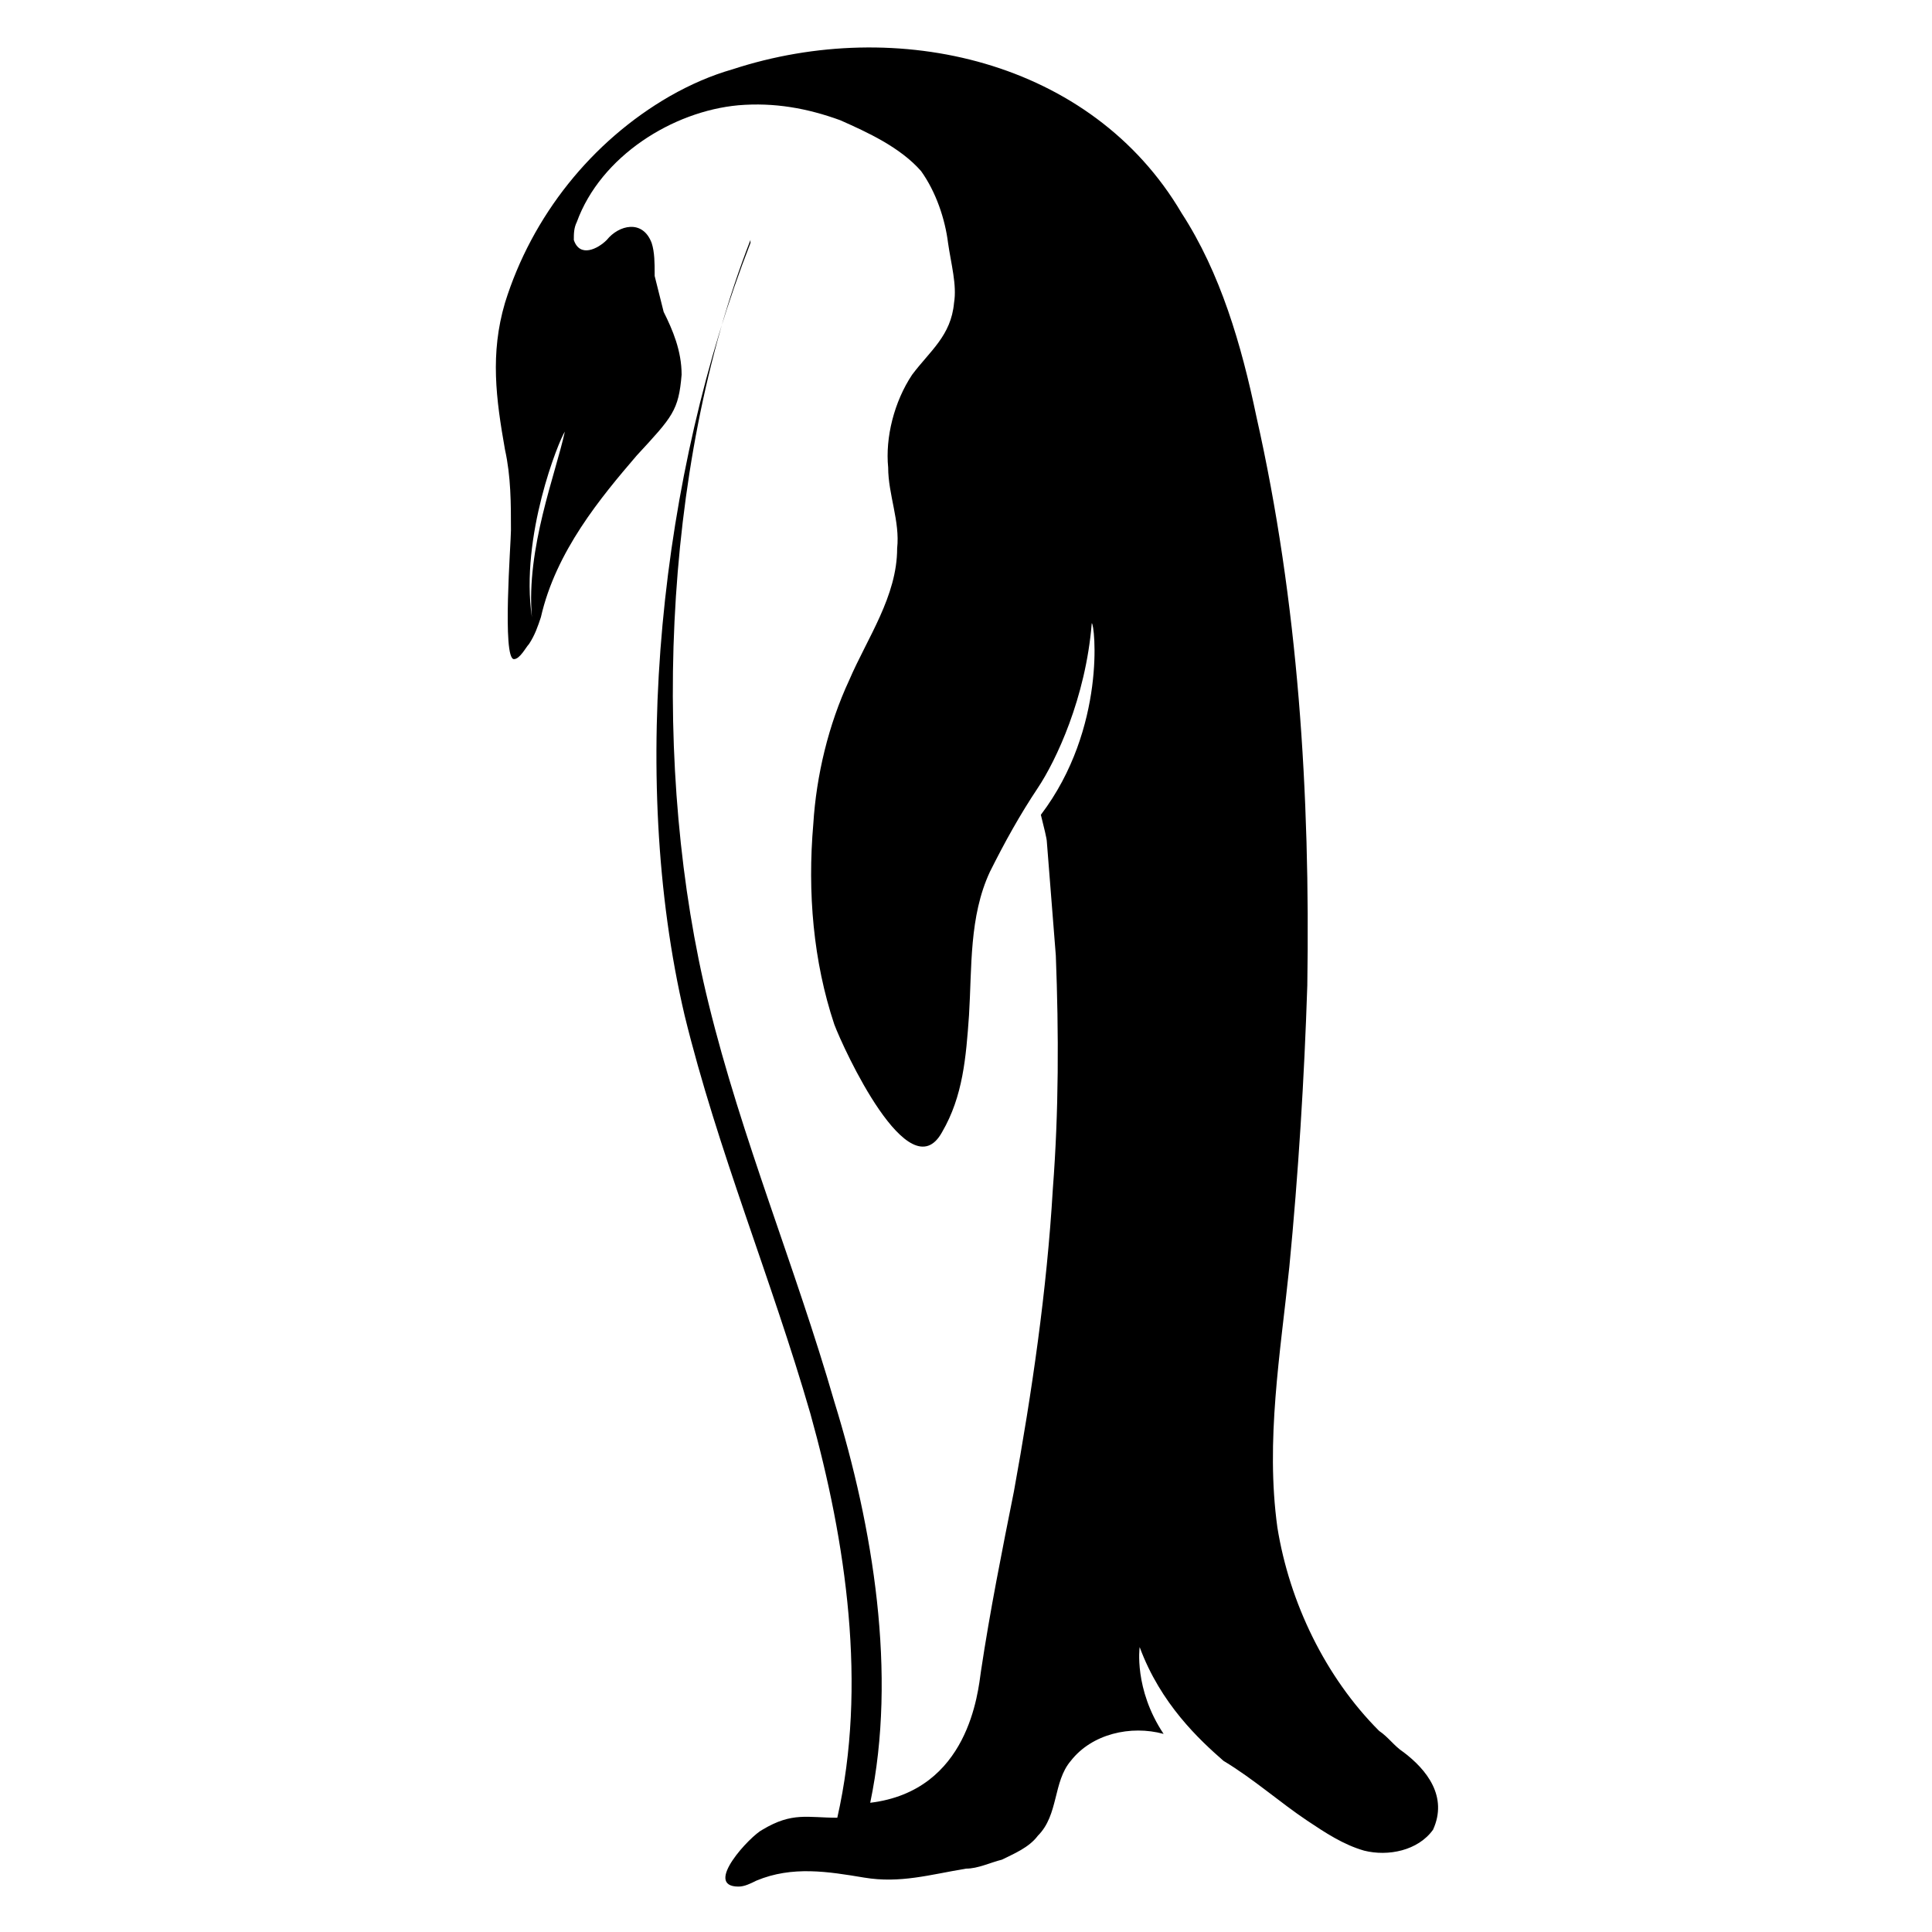 <?xml version="1.0" encoding="UTF-8"?>
<!-- The Best Svg Icon site in the world: iconSvg.co, Visit us! https://iconsvg.co -->
<svg fill="#000000" width="800px" height="800px" version="1.1" viewBox="144 144 512 512" xmlns="http://www.w3.org/2000/svg">
 <path d="m515.84 608.27c-2.379-1.586-3.969-3.969-6.348-5.555-14.281-14.281-23.801-34.117-26.977-53.953-3.172-23.008 0.793-46.016 3.172-69.027 2.379-24.594 3.969-49.984 4.762-74.578 0.793-50.777-2.379-101.55-13.488-150.75-3.969-19.043-9.52-38.082-19.836-53.953-23.801-40.465-75.375-52.363-119.01-38.082-5.551 1.59-11.105 3.973-16.656 7.144-20.629 11.902-36.496 31.734-43.637 54.746-3.969 13.488-2.379 25.391 0 38.875 1.586 7.141 1.586 14.281 1.586 21.422 0 3.172-2.379 34.117 0.793 34.117 1.586 0 3.172-3.172 3.969-3.969 1.586-2.379 2.379-4.762 3.172-7.141 3.969-17.453 15.867-31.734 25.391-42.844 9.52-10.312 11.109-11.902 11.902-21.422 0-6.348-2.379-11.902-4.762-16.66-0.797-3.172-1.59-6.348-2.383-9.52v-0.793c0-2.379 0-5.555-0.793-7.934-2.379-6.348-8.727-4.762-11.902-0.797-2.379 2.379-7.141 4.762-8.727 0 0-1.586 0-3.172 0.793-4.762 6.348-17.453 25.391-29.352 42.844-30.941 9.52-0.793 18.25 0.793 26.977 3.969 7.141 3.172 15.867 7.141 21.422 13.488 3.969 5.555 6.348 12.695 7.141 19.043 0.793 5.555 2.379 11.109 1.586 15.867-0.793 8.727-6.348 12.695-11.109 19.043-4.762 7.141-7.141 16.66-6.348 24.594 0 7.141 3.172 14.281 2.379 21.422 0 12.695-7.934 23.801-12.695 34.91-5.555 11.902-8.727 25.391-9.52 38.082-1.586 18.25 0 36.496 5.555 53.156 2.379 6.348 19.836 44.43 28.562 28.562 5.555-9.52 6.348-19.836 7.141-30.941 0.793-12.695 0-26.184 5.555-38.082 3.969-7.934 7.934-15.074 12.695-22.215 4.762-7.141 12.695-23.801 14.281-43.637 0.793 0 3.969 27.77-13.488 50.777 0.793 3.172 1.586 6.348 1.586 7.141 0.793 10.312 1.586 19.836 2.379 30.148 0.793 20.629 0.793 41.258-0.793 61.887-1.586 26.977-5.555 53.953-10.312 80.133-3.172 15.867-6.348 31.734-8.727 47.605-0.793 5.555-3.172 31.734-29.355 34.91 7.141-34.117 0.793-72.992-9.52-106.32-10.312-35.703-24.594-69.82-33.324-105.52-15.074-61.094-12.695-141.23 11.109-202.32v0.793c-23.801 61.094-32.531 140.43-17.453 204.7 8.727 35.703 23.008 69.82 33.324 105.52 9.52 34.117 15.074 72.199 7.141 107.11-7.934 0-11.902-1.586-19.836 3.172-3.172 1.586-15.867 15.074-6.348 15.074 1.586 0 3.172-0.793 4.762-1.586 9.52-3.969 19.043-2.379 28.562-0.793 9.52 1.586 17.453-0.793 26.977-2.379 3.172 0 6.348-1.586 9.52-2.379 3.172-1.586 7.141-3.172 9.52-6.348 5.555-5.555 3.969-14.281 8.727-19.836 5.555-7.141 15.867-9.52 24.594-7.141-7.934-11.902-6.348-23.008-6.348-23.008 5.555 15.074 15.867 24.594 22.215 30.148 7.934 4.762 15.074 11.109 22.215 15.867 4.762 3.172 9.52 6.348 15.074 7.934 6.348 1.586 14.281 0 18.25-5.555 3.965-8.727-1.586-15.867-7.934-20.629zm-230.88-300.7c-3.172-21.422 7.141-46.812 8.727-49.191-2.383 11.109-10.316 30.945-8.727 49.191z"/>
</svg>